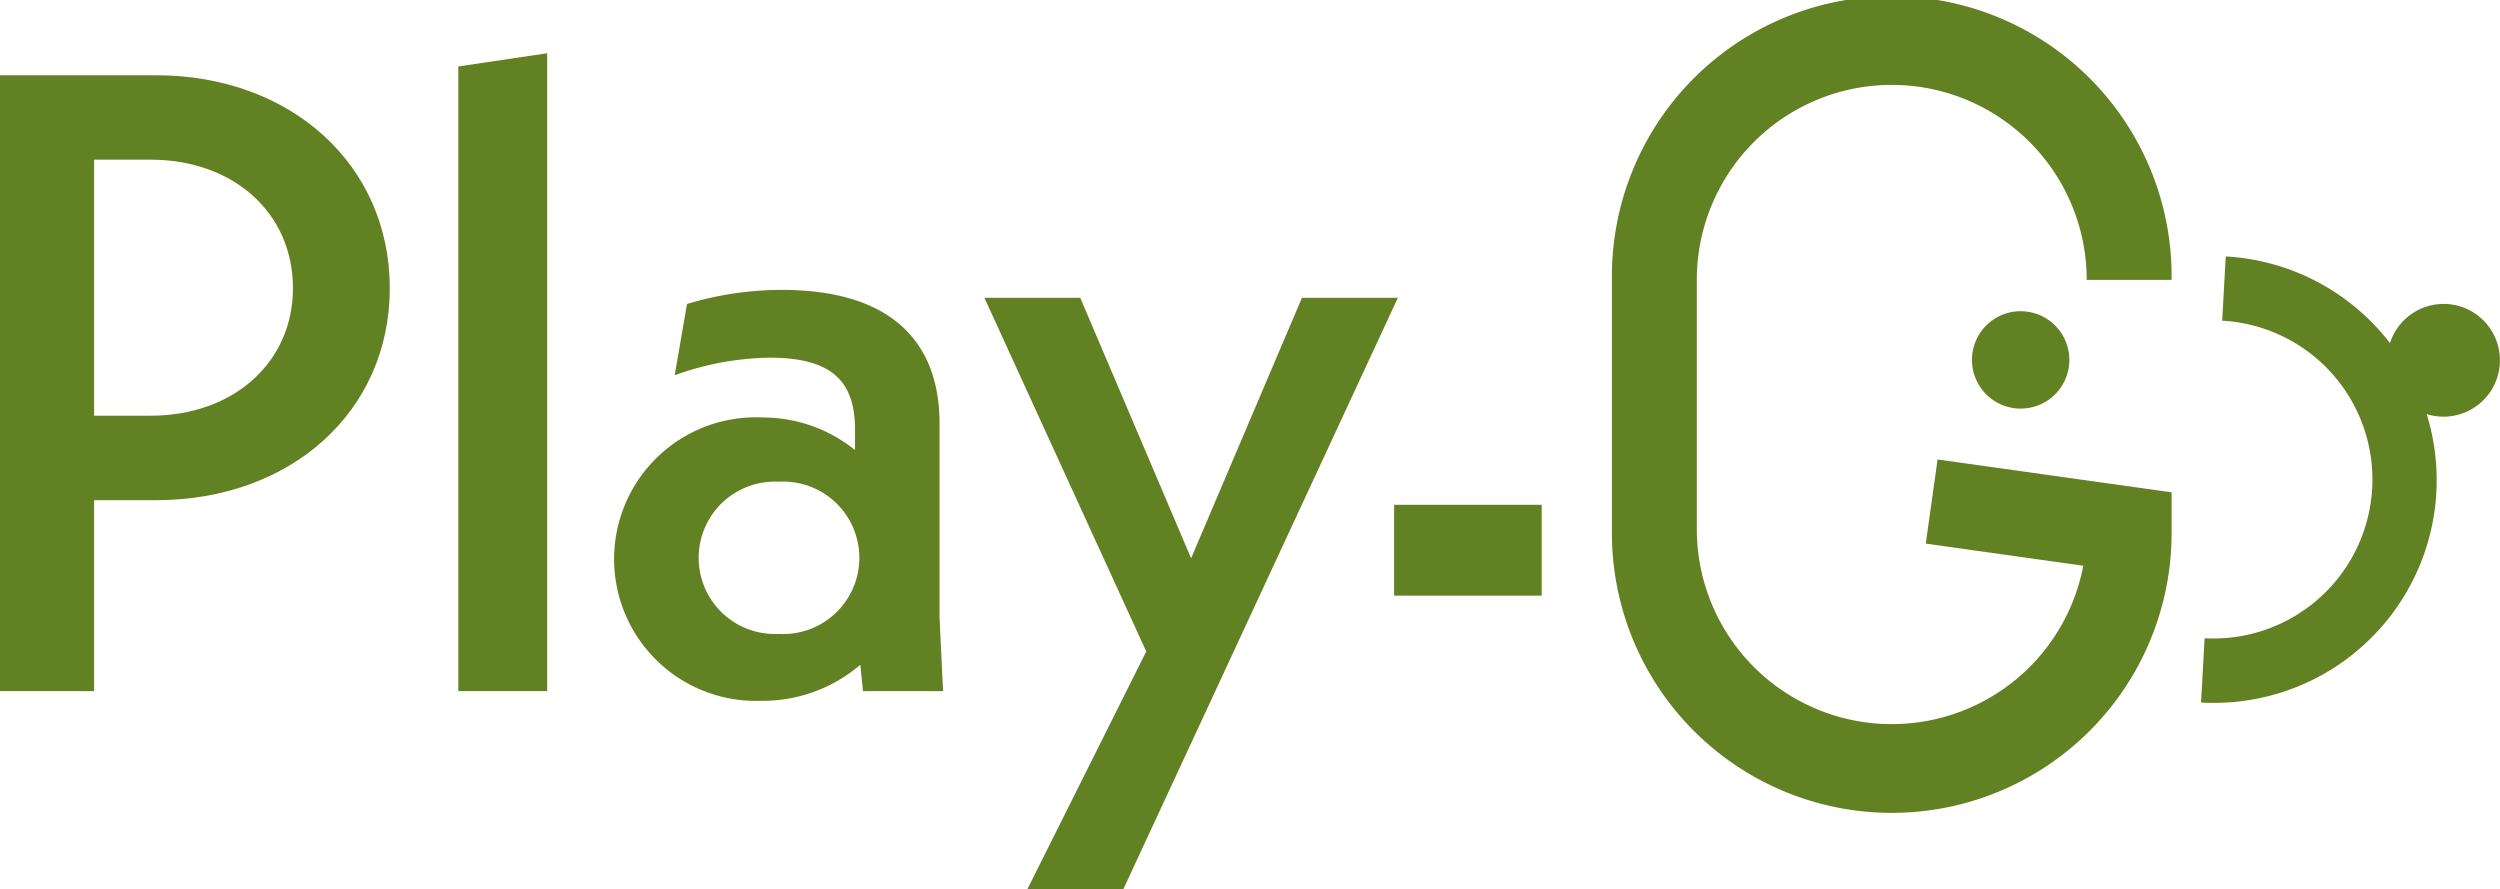 <?xml version="1.0" encoding="UTF-8"?> <svg xmlns="http://www.w3.org/2000/svg" width="99.615" height="35.425" viewBox="0 0 99.615 35.425"><g transform="translate(0 0)"><path d="M743.455,14.006H737.25v24.54H741V30.939h2.455c5.4,0,9.326-3.541,9.326-8.449s-3.926-8.484-9.326-8.484m-.211,13.567H741V17.37h2.244c3.33,0,5.679,2.139,5.679,5.119,0,2.944-2.35,5.083-5.679,5.083" transform="translate(-737.25 -11.008)" fill="#618122"></path><path d="M747.813,38.916h3.541V13.5l-3.541.526Z" transform="translate(-729.551 -11.378)" fill="#618122"></path><path d="M764.373,24.281c0-3.47-2.173-5.328-6.276-5.328a13.047,13.047,0,0,0-3.786.562l-.491,2.839a11.525,11.525,0,0,1,3.786-.7c2.524,0,3.4.982,3.4,2.875v.807a5.861,5.861,0,0,0-3.681-1.3,5.65,5.65,0,1,0-.069,11.29,5.96,5.96,0,0,0,3.961-1.438l.106,1.053h3.19l-.14-2.946Zm-6.416,8.38a3.036,3.036,0,1,1,0-6.065,3.038,3.038,0,1,1,0,6.065" transform="translate(-726.936 -7.402)" fill="#618122"></path><path d="M772.592,19.135l-4.417,10.379-4.417-10.379h-3.82l6.45,14.094-4.734,9.466h3.823l10.937-23.56Z" transform="translate(-720.714 -7.269)" fill="#618122"></path><path d="M797.762,20.077a2.246,2.246,0,0,0-2.258,1.558,8.88,8.88,0,0,0-6.544-3.453l-.142,2.56a6.336,6.336,0,1,1-.7,12.654l-.142,2.56a8.875,8.875,0,0,0,8.99-11.492,2.247,2.247,0,1,0,.792-4.388" transform="translate(-700.273 -7.964)" fill="#618122"></path><path d="M782.7,21.385a1.94,1.94,0,1,0,1.94-1.94,1.939,1.939,0,0,0-1.94,1.94" transform="translate(-704.125 -7.044)" fill="#618122"></path><rect width="5.88" height="3.62" transform="translate(55.55 20.114)" fill="#618122"></rect><path d="M796.7,23.423a11.151,11.151,0,1,0-22.3,0v9.938a11.151,11.151,0,1,0,22.3,0V31.89l-9.324-1.309-.47,3.351,6.276.882a7.769,7.769,0,0,1-15.4-1.452V23.423a7.768,7.768,0,1,1,15.536,0Z" transform="translate(-710.171 -12.272)" fill="#618122"></path></g></svg> 